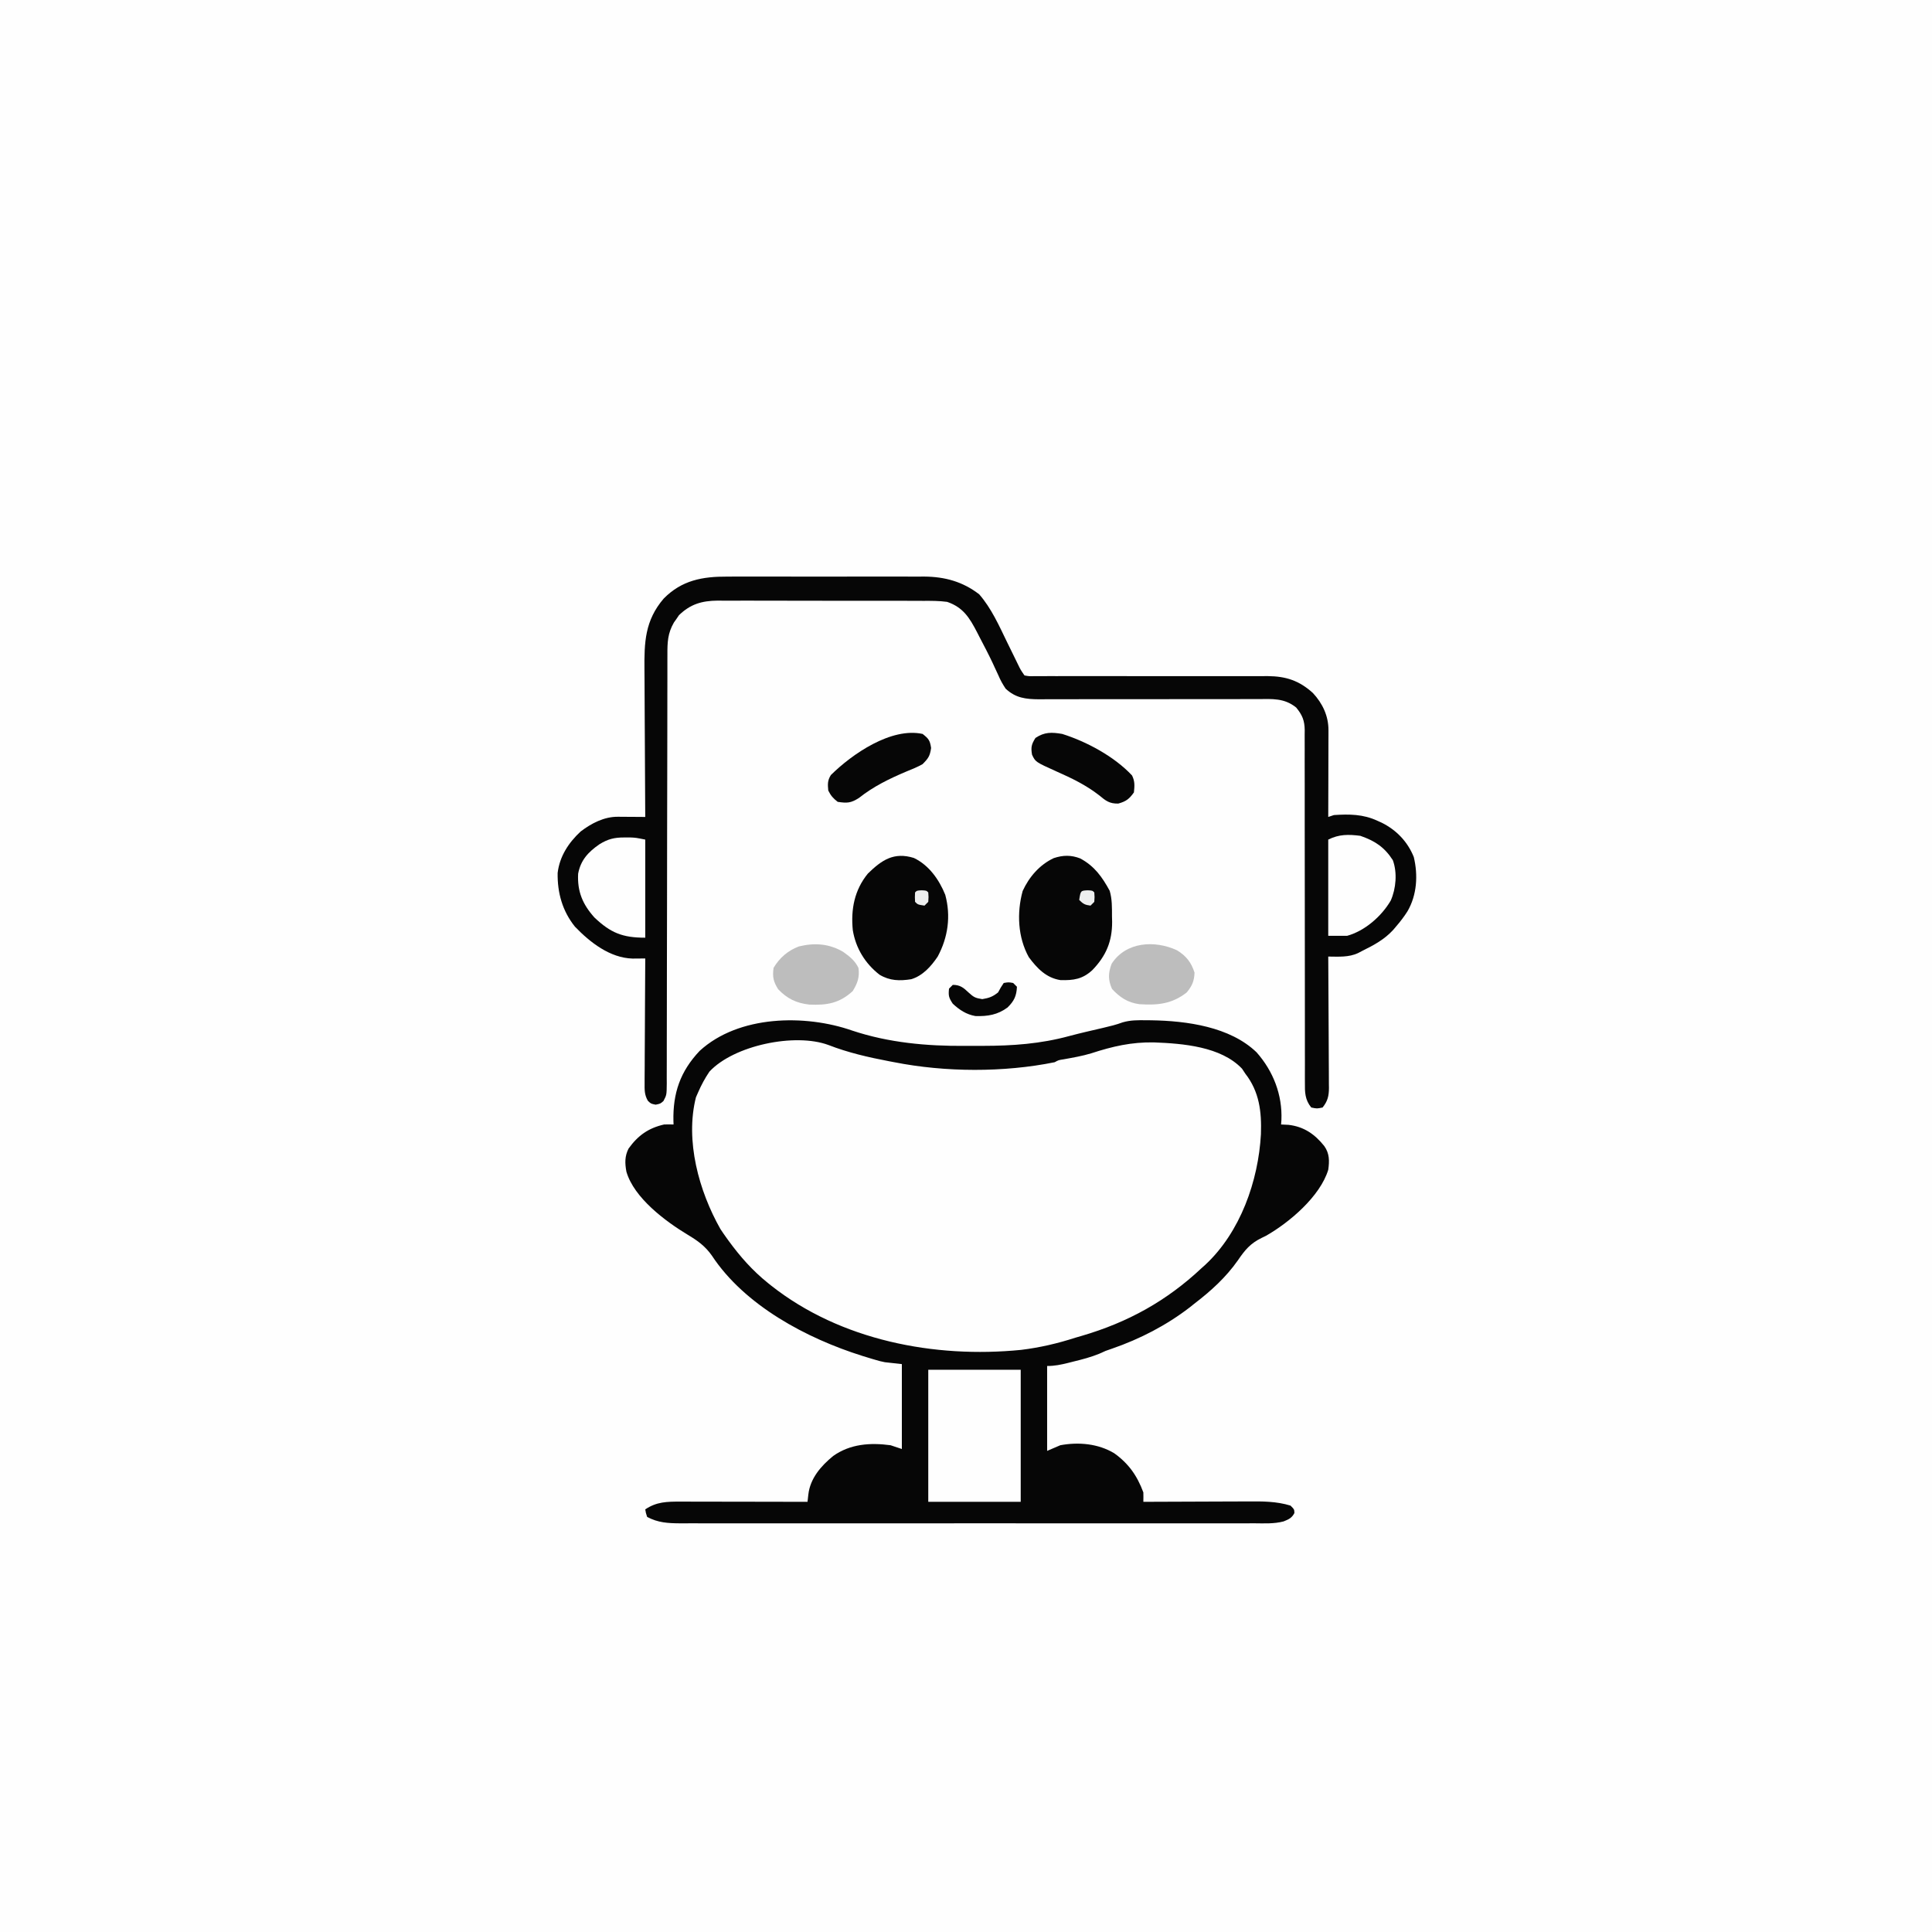 <svg version="1.1" xmlns="http://www.w3.org/2000/svg" width="1024" height="1024">
<rect width="100%" height="100%" fill="#808080" stroke="none"/>
<path d="M0 0 C337.92 0 675.84 0 1024 0 C1024 337.92 1024 675.84 1024 1024 C686.08 1024 348.16 1024 0 1024 C0 686.08 0 348.16 0 0 Z " fill="#FEFEFE" transform="translate(0,0)"/>
<path d="M0 0 C10.725 3.841 21.633 6.204 32.812 8.312 C33.656 8.479 34.5 8.646 35.37 8.817 C63.972 14.296 98.163 14.038 126.172 6.046 C130.786 4.764 135.473 3.824 140.16 2.852 C143.964 2.036 147.537 1.074 151.184 -0.289 C156.376 -2.07 161.3 -2.142 166.75 -2.062 C167.752 -2.054 168.754 -2.045 169.786 -2.036 C185.289 -1.736 205.289 -0.237 216.812 11.312 C226.154 22.24 227.882 34.873 227.031 48.734 C224.359 80.232 210.12 105.242 186.738 125.945 C181.404 130.261 175.729 133.865 169.812 137.312 C169.16 137.693 168.508 138.073 167.835 138.465 C152.959 147.006 137.413 152.903 120.645 156.488 C118.168 157.021 115.704 157.619 113.262 158.293 C101.766 161.167 90.043 161.676 78.25 161.625 C77.211 161.622 77.211 161.622 76.152 161.618 C35.474 161.417 -4.571 149.431 -36.188 123.312 C-37.192 122.503 -38.196 121.693 -39.23 120.859 C-57.979 104.887 -70.797 79.769 -73.188 55.312 C-73.458 51.02 -73.573 46.738 -73.625 42.438 C-73.647 41.392 -73.669 40.346 -73.692 39.269 C-73.662 28.701 -70.112 19.366 -63.188 11.312 C-54.071 3.318 -42.299 0.802 -30.625 -0.938 C-29.566 -1.11 -28.507 -1.283 -27.416 -1.461 C-17.576 -2.989 -9.364 -3.638 0 0 Z " fill="#FEFEFE" transform="translate(441.188,554.688)"/>
<path d="M0 0 C19.318 6.436 39.56 8.261 59.786 8.101 C62.991 8.078 66.195 8.081 69.4 8.087 C85.031 8.067 99.786 7.028 114.925 2.91 C120.955 1.306 127.038 -0.076 133.115 -1.484 C136.608 -2.305 139.959 -3.109 143.324 -4.368 C147.486 -5.582 151.42 -5.533 155.734 -5.485 C156.618 -5.478 157.502 -5.471 158.412 -5.464 C177.238 -5.172 200.259 -2.073 214.335 11.546 C223.171 21.543 228.022 34.095 227.472 47.378 C227.414 48.166 227.356 48.954 227.296 49.765 C228.596 49.827 229.895 49.889 231.234 49.953 C239.39 50.889 245.157 54.894 250.203 61.214 C252.988 65.164 252.954 69.111 252.296 73.765 C248.001 87.895 231.689 101.709 219.296 108.765 C218.531 109.136 217.765 109.508 216.976 109.89 C210.984 112.815 208.118 116.304 204.382 121.796 C198.012 130.863 190.048 138.065 181.296 144.765 C180.09 145.73 180.09 145.73 178.859 146.714 C166.538 156.205 152.445 163.477 137.777 168.546 C134.286 169.713 134.286 169.713 130.984 171.253 C126.441 173.116 121.872 174.294 117.109 175.453 C116.22 175.678 115.331 175.903 114.416 176.134 C110.525 177.096 107.341 177.765 103.296 177.765 C103.296 192.615 103.296 207.465 103.296 222.765 C105.606 221.775 107.916 220.785 110.296 219.765 C120.005 217.963 130.363 218.916 138.851 224.011 C146.493 229.493 150.986 235.866 154.296 244.765 C154.338 246.431 154.344 248.099 154.296 249.765 C155.563 249.758 155.563 249.758 156.855 249.752 C164.843 249.711 172.831 249.681 180.82 249.662 C184.926 249.651 189.031 249.637 193.137 249.614 C197.106 249.592 201.074 249.581 205.042 249.575 C206.55 249.572 208.058 249.565 209.566 249.554 C217.359 249.5 224.783 249.46 232.296 251.765 C234.296 253.765 234.296 253.765 234.359 255.703 C232.991 258.357 231.34 259.055 228.626 260.144 C223.565 261.493 218.295 261.174 213.094 261.146 C211.745 261.15 210.396 261.154 209.047 261.16 C205.35 261.173 201.653 261.167 197.956 261.157 C193.964 261.151 189.973 261.161 185.982 261.169 C178.167 261.183 170.352 261.18 162.537 261.171 C156.185 261.164 149.833 261.163 143.48 261.167 C142.576 261.167 141.672 261.168 140.74 261.168 C138.903 261.169 137.066 261.17 135.229 261.171 C118.004 261.179 100.778 261.17 83.553 261.153 C68.777 261.14 54.001 261.142 39.225 261.156 C22.063 261.172 4.9 261.179 -12.262 261.169 C-14.092 261.168 -15.923 261.168 -17.754 261.167 C-18.654 261.166 -19.555 261.166 -20.483 261.165 C-26.826 261.163 -33.169 261.167 -39.513 261.174 C-47.245 261.182 -54.977 261.18 -62.71 261.164 C-66.654 261.156 -70.598 261.153 -74.542 261.163 C-78.155 261.172 -81.768 261.167 -85.381 261.151 C-87.302 261.146 -89.224 261.156 -91.145 261.166 C-97.64 261.122 -102.911 260.861 -108.704 257.765 C-109.405 255.657 -109.405 255.657 -109.704 253.765 C-103.741 249.732 -98.197 249.64 -91.138 249.652 C-90.405 249.651 -89.673 249.651 -88.918 249.651 C-86.516 249.652 -84.114 249.66 -81.711 249.667 C-80.038 249.669 -78.366 249.671 -76.693 249.672 C-72.303 249.676 -67.914 249.685 -63.524 249.696 C-59.04 249.707 -54.555 249.711 -50.071 249.716 C-41.282 249.727 -32.493 249.744 -23.704 249.765 C-23.561 248.501 -23.419 247.236 -23.272 245.933 C-22.305 237.346 -16.608 230.782 -10.09 225.46 C-1.085 219.064 9.509 218.324 20.296 219.765 C23.266 220.755 23.266 220.755 26.296 221.765 C26.296 206.915 26.296 192.065 26.296 176.765 C23.326 176.435 20.356 176.105 17.296 175.765 C14.74 175.228 14.74 175.228 12.71 174.636 C11.547 174.297 11.547 174.297 10.36 173.951 C9.555 173.704 8.75 173.457 7.921 173.203 C7.06 172.939 6.199 172.676 5.311 172.405 C-24.154 163.132 -56.962 145.74 -74.391 119.265 C-77.919 114.229 -81.958 111.341 -87.137 108.247 C-99.112 101.027 -115.675 88.667 -119.704 74.765 C-120.51 70.313 -120.641 66.578 -118.528 62.492 C-113.565 55.593 -108.008 51.642 -99.704 49.765 C-98.038 49.718 -96.369 49.706 -94.704 49.765 C-94.727 49.171 -94.75 48.577 -94.774 47.964 C-95.096 33.182 -91.168 21.631 -80.879 10.761 C-60.161 -8.246 -24.89 -8.713 0 0 Z M-75.704 21.765 C-78.08 25.283 -80.015 28.873 -81.704 32.765 C-82.268 34.051 -82.268 34.051 -82.844 35.363 C-88.648 58.342 -81.264 85.039 -69.891 105.14 C-68.867 106.707 -67.799 108.247 -66.704 109.765 C-66.324 110.293 -65.944 110.82 -65.552 111.364 C-59.414 119.781 -52.861 127.215 -44.704 133.765 C-44.13 134.226 -43.556 134.687 -42.965 135.162 C-6.153 164.186 43.591 173.805 89.519 169.226 C99.409 168.027 108.818 165.824 118.296 162.765 C119.357 162.457 120.418 162.149 121.511 161.832 C146.076 154.656 166.637 143.315 185.296 125.765 C185.91 125.216 186.524 124.667 187.156 124.101 C205.693 106.839 215.25 79.746 216.617 54.886 C217.017 43.067 215.829 32.416 208.296 22.765 C207.461 21.497 207.461 21.497 206.609 20.203 C195.418 8.407 175.202 6.85 159.889 6.255 C147.989 6.039 137.931 8.366 126.688 12.039 C121.886 13.497 116.968 14.333 112.035 15.222 C109.347 15.63 109.347 15.63 107.296 16.765 C80.263 22.244 49.308 22.098 22.296 16.765 C20.889 16.5 20.889 16.5 19.454 16.229 C8.503 14.136 -2.183 11.691 -12.595 7.645 C-30.332 1.066 -62.768 7.812 -75.704 21.765 Z " fill="#060606" transform="translate(451.704,546.235)"/>
<path d="M0 0 C1.214 -0.005 2.429 -0.011 3.68 -0.016 C6.982 -0.027 10.283 -0.024 13.585 -0.015 C17.058 -0.007 20.531 -0.014 24.005 -0.019 C29.835 -0.024 35.665 -0.017 41.495 -0.003 C48.213 0.013 54.93 0.008 61.648 -0.008 C67.44 -0.022 73.232 -0.024 79.025 -0.016 C82.473 -0.011 85.922 -0.011 89.371 -0.021 C93.219 -0.028 97.066 -0.017 100.914 0 C102.041 -0.006 103.167 -0.012 104.328 -0.018 C115.263 0.069 124.71 2.654 133.457 9.388 C139.941 16.825 143.997 26.024 148.27 34.826 C149.27 36.869 150.272 38.91 151.277 40.951 C152.177 42.783 153.071 44.618 153.964 46.452 C155.425 49.467 155.425 49.467 157.457 52.388 C159.947 52.838 159.947 52.838 162.907 52.753 C164.065 52.759 165.223 52.764 166.416 52.769 C167.693 52.76 168.97 52.751 170.285 52.741 C171.639 52.742 172.992 52.744 174.346 52.748 C177.266 52.753 180.185 52.749 183.105 52.738 C187.729 52.721 192.352 52.73 196.976 52.743 C209.298 52.773 221.62 52.771 233.942 52.752 C242.029 52.74 250.115 52.742 258.202 52.771 C262.791 52.786 267.379 52.779 271.967 52.754 C274.836 52.744 277.704 52.755 280.573 52.771 C282.52 52.776 284.467 52.757 286.414 52.736 C296.125 52.826 303.094 55.144 310.332 61.701 C315.46 67.228 318.589 73.848 318.571 81.41 C318.57 82.431 318.57 83.452 318.57 84.504 C318.565 85.604 318.56 86.704 318.555 87.837 C318.553 89.529 318.553 89.529 318.55 91.255 C318.545 94.862 318.532 98.469 318.52 102.076 C318.515 104.519 318.51 106.962 318.506 109.406 C318.495 115.4 318.478 121.394 318.457 127.388 C319.942 126.893 319.942 126.893 321.457 126.388 C329.607 125.843 336.986 125.912 344.457 129.388 C345.216 129.728 345.976 130.069 346.758 130.419 C354.572 134.307 360.529 140.479 363.797 148.642 C366.111 158.267 365.476 168.764 360.457 177.388 C358.645 180.245 356.668 182.83 354.457 185.388 C353.944 185.995 353.431 186.602 352.902 187.228 C348.203 192.366 342.648 195.326 336.457 198.388 C335.388 198.947 335.388 198.947 334.297 199.517 C329.323 201.872 323.822 201.421 318.457 201.388 C318.467 202.781 318.467 202.781 318.477 204.202 C318.537 212.956 318.583 221.711 318.612 230.465 C318.628 234.966 318.649 239.467 318.683 243.968 C318.716 248.312 318.734 252.656 318.742 257 C318.747 258.657 318.758 260.313 318.774 261.97 C318.796 264.292 318.799 266.614 318.798 268.936 C318.814 269.961 318.814 269.961 318.83 271.006 C318.803 275.277 318.151 278.036 315.457 281.388 C312.457 282.013 312.457 282.013 309.457 281.388 C306.084 277.28 306.035 273.291 306.085 268.197 C306.081 267.376 306.078 266.555 306.074 265.709 C306.064 262.961 306.076 260.213 306.088 257.465 C306.086 255.493 306.082 253.522 306.077 251.551 C306.068 247.307 306.069 243.063 306.077 238.819 C306.088 232.108 306.076 225.398 306.06 218.687 C306.024 202.02 306.018 185.352 306.02 168.685 C306.022 155.731 306.015 142.778 305.98 129.825 C305.964 123.154 305.965 116.483 305.981 109.812 C305.987 105.662 305.976 101.512 305.961 97.362 C305.957 95.438 305.96 93.513 305.971 91.589 C305.984 88.961 305.973 86.334 305.956 83.707 C305.966 82.946 305.975 82.184 305.986 81.4 C305.916 76.253 304.702 73.351 301.457 69.388 C295.171 64.322 288.849 64.842 281.03 64.922 C279.672 64.921 278.315 64.919 276.957 64.915 C274.044 64.909 271.132 64.916 268.219 64.933 C263.608 64.958 258.998 64.952 254.387 64.94 C242.936 64.917 231.485 64.936 220.033 64.962 C211.129 64.982 202.225 64.99 193.321 64.965 C188.742 64.953 184.165 64.965 179.586 64.994 C176.732 65.008 173.878 65 171.024 64.987 C169.081 64.984 167.138 65.006 165.196 65.029 C158.125 64.972 152.774 64.373 147.457 59.388 C145.856 56.962 144.757 55.006 143.645 52.388 C142.99 50.974 142.332 49.561 141.672 48.15 C141.324 47.391 140.975 46.632 140.617 45.851 C138.443 41.235 136.069 36.722 133.707 32.201 C133.247 31.304 132.787 30.408 132.313 29.484 C128.346 21.86 124.991 16.304 116.457 13.388 C112.19 12.816 107.967 12.831 103.666 12.855 C102.402 12.846 101.137 12.838 99.835 12.829 C96.386 12.806 92.938 12.809 89.49 12.818 C86.602 12.823 83.715 12.816 80.827 12.808 C74.011 12.792 67.195 12.795 60.379 12.812 C53.365 12.829 46.353 12.813 39.34 12.781 C33.3 12.754 27.261 12.747 21.222 12.755 C17.623 12.76 14.024 12.758 10.425 12.737 C6.409 12.715 2.393 12.734 -1.623 12.757 C-2.803 12.745 -3.983 12.734 -5.199 12.722 C-13.524 12.817 -19.606 14.56 -25.664 20.451 C-26.098 21.09 -26.533 21.729 -26.98 22.388 C-27.433 23.028 -27.885 23.667 -28.352 24.326 C-31.65 30.035 -31.829 34.761 -31.801 41.226 C-31.805 42.224 -31.809 43.221 -31.812 44.249 C-31.822 47.597 -31.818 50.944 -31.814 54.291 C-31.819 56.689 -31.824 59.087 -31.83 61.485 C-31.843 67.325 -31.847 73.164 -31.848 79.003 C-31.85 85.803 -31.866 92.602 -31.883 99.402 C-31.914 111.532 -31.938 123.663 -31.956 135.794 C-31.957 136.52 -31.958 137.245 -31.96 137.993 C-31.971 146.094 -31.982 154.195 -31.99 162.296 C-31.993 165.235 -31.996 168.174 -31.999 171.113 C-32 171.838 -32.001 172.564 -32.002 173.311 C-32.015 185.398 -32.039 197.484 -32.073 209.571 C-32.093 217.027 -32.104 224.483 -32.101 231.939 C-32.1 237.648 -32.114 243.356 -32.134 249.065 C-32.139 251.41 -32.14 253.754 -32.135 256.099 C-32.129 259.292 -32.141 262.485 -32.158 265.678 C-32.151 266.612 -32.145 267.546 -32.139 268.509 C-32.199 274.74 -32.199 274.74 -33.911 277.964 C-35.543 279.388 -35.543 279.388 -38.043 279.888 C-40.543 279.388 -40.543 279.388 -42.178 277.804 C-44.047 274.496 -43.903 272.024 -43.884 268.233 C-43.884 267.164 -43.884 267.164 -43.885 266.074 C-43.883 263.725 -43.859 261.377 -43.836 259.029 C-43.83 257.398 -43.826 255.767 -43.823 254.136 C-43.812 249.848 -43.782 245.561 -43.749 241.273 C-43.718 236.896 -43.705 232.519 -43.689 228.142 C-43.657 219.557 -43.606 210.973 -43.543 202.388 C-44.156 202.395 -44.769 202.403 -45.401 202.41 C-46.208 202.416 -47.015 202.422 -47.846 202.427 C-48.645 202.435 -49.443 202.442 -50.266 202.45 C-62.26 202.126 -72.827 193.848 -80.789 185.564 C-87.463 177.284 -90.157 167.539 -89.98 157.06 C-88.933 148.267 -84.185 141.013 -77.766 135.076 C-72.065 130.748 -65.338 127.242 -58.094 127.291 C-57.246 127.294 -56.399 127.297 -55.525 127.3 C-54.644 127.309 -53.763 127.317 -52.855 127.326 C-51.516 127.332 -51.516 127.332 -50.15 127.339 C-47.948 127.351 -45.745 127.368 -43.543 127.388 C-43.552 126.197 -43.561 125.007 -43.57 123.78 C-43.651 112.525 -43.711 101.271 -43.75 90.016 C-43.771 84.231 -43.799 78.446 -43.845 72.661 C-43.888 67.072 -43.912 61.483 -43.922 55.893 C-43.93 53.767 -43.944 51.641 -43.966 49.515 C-44.11 34.802 -43.744 23.262 -33.742 11.615 C-24.167 1.92 -13.211 -0.071 0 0 Z " fill="#060606" transform="translate(385.543,305.612)"/>
<path d="M0 0 C16.17 0 32.34 0 49 0 C49 23.1 49 46.2 49 70 C32.83 70 16.66 70 0 70 C0 46.9 0 23.8 0 0 Z " fill="#FEFEFE" transform="translate(492,726)"/>
<path d="M0 0 C7.977 3.816 13.357 11.443 16.629 19.516 C19.69 30.793 18.114 42.069 12.629 52.266 C9.155 57.432 4.736 62.403 -1.371 64.266 C-7.491 65.241 -12.785 65.139 -18.184 61.891 C-25.818 55.988 -30.827 47.779 -32.371 38.266 C-33.469 27.256 -31.513 16.994 -24.371 8.266 C-16.989 1.067 -10.585 -3.279 0 0 Z " fill="#060606" transform="translate(484.371,454.734)"/>
<path d="M0 0 C7.515 4.049 11.598 9.779 15.605 17.148 C16.916 21.631 16.81 26.05 16.816 30.695 C16.841 31.638 16.865 32.581 16.891 33.553 C16.934 43.999 13.667 51.658 6.434 59.156 C1.227 63.995 -3.583 64.678 -10.523 64.48 C-18.029 63.312 -22.909 58.219 -27.27 52.328 C-33.107 41.821 -33.693 28.777 -30.527 17.254 C-27.095 9.788 -21.571 3.358 -14.043 -0.172 C-9.13 -1.794 -4.865 -1.887 0 0 Z " fill="#060606" transform="translate(572.559,454.992)"/>
<path d="M0 0 C7.738 2.675 12.778 5.997 17.223 12.898 C19.658 19.482 18.942 27.972 16.125 34.312 C11.26 42.644 2.414 50.398 -7 53 C-10.3 53 -13.6 53 -17 53 C-17 36.17 -17 19.34 -17 2 C-11.285 -0.857 -6.291 -0.799 0 0 Z " fill="#FEFEFE" transform="translate(721,443)"/>
<path d="M0 0 C1.543 -0.004 1.543 -0.004 3.117 -0.008 C6.125 0.125 6.125 0.125 11.125 1.125 C11.125 18.285 11.125 35.445 11.125 53.125 C-0.904 53.125 -7.201 50.604 -15.824 42.41 C-22.069 35.452 -24.952 28.618 -24.449 19.207 C-23.106 11.997 -19.084 7.701 -13.188 3.625 C-8.686 0.826 -5.3 -0.013 0 0 Z " fill="#FEFEFE" transform="translate(330.875,443.875)"/>
<path d="M0 0 C4.885 2.998 7.543 6.395 9.289 11.828 C9.13 16.28 7.995 18.921 5.164 22.328 C-2.644 28.475 -10.3 29.196 -19.89 28.571 C-26.012 27.807 -30.391 24.911 -34.461 20.453 C-36.61 15.57 -36.501 12.113 -34.648 7.141 C-27.107 -4.561 -11.821 -5.468 0 0 Z " fill="#BDBDBD" transform="translate(623.836,503.672)"/>
<path d="M0 0 C3.435 2.44 6.322 4.682 8.172 8.543 C8.854 13.429 7.687 16.715 5.109 20.855 C-1.931 27.297 -8.493 28.412 -17.898 27.996 C-24.778 27.203 -29.631 24.847 -34.391 19.855 C-36.922 15.784 -37.457 13.417 -36.828 8.543 C-33.65 3.192 -29.219 -0.621 -23.41 -2.828 C-15.119 -4.848 -7.411 -4.323 0 0 Z " fill="#BDBDBD" transform="translate(446.828,504.457)"/>
<path d="M0 0 C12.982 4.087 27.614 11.976 37 22 C38.569 25.139 38.352 27.539 38 31 C35.501 34.484 33.853 35.764 29.715 36.91 C25.066 37.023 23.027 35.407 19.625 32.562 C12.578 27.092 5.146 23.499 -2.979 19.912 C-14.186 14.856 -14.186 14.856 -16 11 C-16.667 7.083 -16.316 5.502 -14.188 2.125 C-9.398 -1.068 -5.594 -0.959 0 0 Z " fill="#060606" transform="translate(563,389)"/>
<path d="M0 0 C3.161 2.488 3.911 3.385 4.5 7.438 C3.899 11.722 3.031 12.946 0 16 C-2.731 17.552 -5.589 18.706 -8.5 19.875 C-17.508 23.682 -26.051 27.806 -33.75 33.938 C-38.053 36.668 -39.989 36.739 -45 36 C-47.431 34.13 -48.641 32.719 -50 30 C-50.325 26.654 -50.428 24.688 -48.629 21.797 C-37.338 10.613 -16.624 -3.63 0 0 Z " fill="#060606" transform="translate(489,389)"/>
<path d="M0 0 C2.562 -0.438 2.562 -0.438 5 0 C5.66 0.66 6.32 1.32 7 2 C6.783 6.879 5.481 9.608 2 13 C-3.26 16.891 -8.558 17.732 -15.02 17.527 C-19.866 16.67 -23.416 14.303 -27 11 C-29.149 7.776 -29.383 6.733 -29 3 C-28.34 2.34 -27.68 1.68 -27 1 C-23.11 1 -21.316 2.504 -18.625 5.062 C-15.919 7.51 -15.162 7.975 -11.375 8.562 C-7.765 7.961 -5.841 7.289 -3 5 C-2.505 4.113 -2.01 3.226 -1.5 2.312 C-1.005 1.549 -0.51 0.786 0 0 Z " fill="#060606" transform="translate(532,521)"/>
<path d="M0 0 C2.5 0.125 2.5 0.125 3.5 1.125 C3.688 3.562 3.688 3.562 3.5 6.125 C2.84 6.785 2.18 7.445 1.5 8.125 C-1.435 7.758 -2.364 7.261 -4.5 5.125 C-3.752 0.188 -3.752 0.188 0 0 Z " fill="#EEEFEF" transform="translate(576.5,471.875)"/>
<path d="M0 0 C2.5 0.125 2.5 0.125 3.5 1.125 C3.688 3.562 3.688 3.562 3.5 6.125 C2.84 6.785 2.18 7.445 1.5 8.125 C-2.036 7.589 -2.036 7.589 -3.5 6.125 C-3.625 3.625 -3.625 3.625 -3.5 1.125 C-2.5 0.125 -2.5 0.125 0 0 Z " fill="#EEEFEF" transform="translate(488.5,471.875)"/>
</svg>